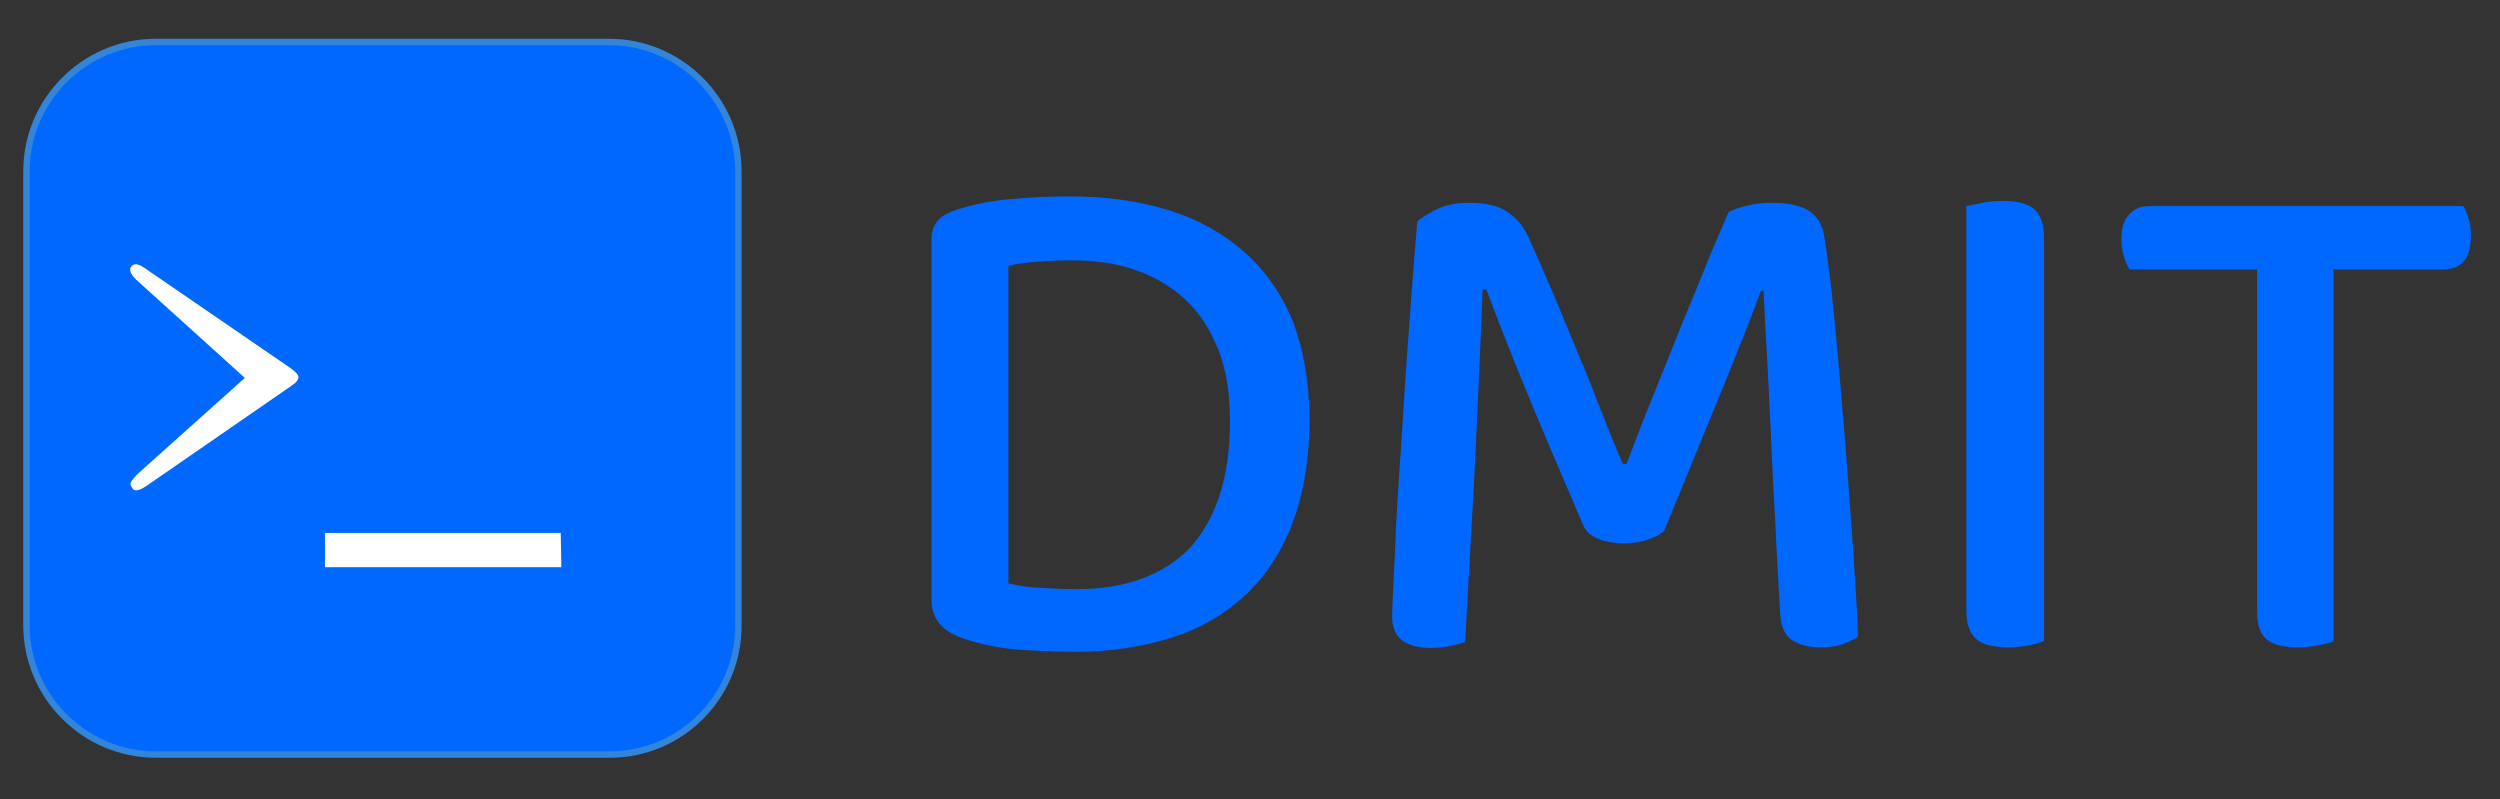 <svg xmlns="http://www.w3.org/2000/svg" xmlns:xlink="http://www.w3.org/1999/xlink" version="1.1" id="layer_1" x="0px" y="0px" viewBox="0 0 387 123.7" style="enable-background:new 0 0 387 123.7;" xml:space="preserve">
<rect x="0" y="0" width="387" height="123.7" fill="#333333" stroke="none"/>
<style type="text/css">
	.st0{fill:#0068FF;stroke:#3385D9;stroke-miterlimit:10;}
	.st1{fill:none;}
	.st2{fill:#FFFFFF;}
	.st3{fill:#0068FF;}
</style>
<path class="st0" d="M94.4,116.8H24.1c-11,0-20-9-20-20V26.5c0-11,9-20,20-20h70.2c11,0,20,9,20,20v70.2  C114.4,107.8,105.4,116.8,94.4,116.8z"></path>
<g>
	<rect x="15.7" y="1.7" class="st1" width="87" height="110"></rect>
	<path class="st2" d="M45,59.8L22.7,75.2c-1.2,0.8-1.9,0.9-2.2,0.4c-0.2-0.3-0.3-0.5-0.3-0.7c0-0.3,0.5-1,1.4-1.8l16.3-14.6   l-16.6-15c-1-0.9-1.4-1.7-1-2.2c0.4-0.6,1.1-0.5,2.1,0.2L45,57c0.8,0.6,1.2,1,1.2,1.4C46.2,58.8,45.8,59.3,45,59.8z"></path>
	<path class="st2" d="M86.9,87.8H50.3v-5.3h36.5L86.9,87.8L86.9,87.8z"></path>
</g>
<g>
	<path class="st3" d="M202.7,65.1c0,6-0.9,11.3-2.6,15.8c-1.7,4.5-4.1,8.2-7.3,11.2s-7,5.2-11.4,6.6c-4.5,1.4-9.4,2.2-14.8,2.2   c-2.4,0-5.2-0.1-8.4-0.3c-3.2-0.2-6.2-0.8-8.9-1.7c-3.4-1.1-5.1-3.1-5.1-6V37c0-1.3,0.4-2.2,1.1-3c0.7-0.7,1.7-1.2,3-1.6   c2.6-0.8,5.4-1.4,8.5-1.6c3-0.3,6-0.4,8.9-0.4c5.5,0,10.5,0.7,15.1,2.1c4.6,1.4,8.5,3.6,11.8,6.5s5.8,6.5,7.6,10.9   C201.8,54.2,202.7,59.3,202.7,65.1z M190.4,65.2c0-4.4-0.6-8.2-1.9-11.3c-1.3-3.2-3-5.7-5.2-7.7s-4.8-3.5-7.8-4.5s-6.2-1.4-9.6-1.4   c-3.9,0-7.2,0.3-9.8,0.8v49.2c1.5,0.4,3.1,0.6,5,0.7c1.8,0.1,3.7,0.2,5.5,0.2c7.7,0,13.6-2.2,17.7-6.5   C188.3,80.2,190.4,73.8,190.4,65.2z"></path>
	<path class="st3" d="M257.6,82.2c-0.6,0.5-1.4,1-2.5,1.3c-1,0.4-2.2,0.6-3.6,0.6c-1.6,0-2.9-0.2-4.1-0.7c-1.2-0.5-2-1.2-2.4-2.3   c-3.4-7.9-6.4-14.9-8.9-21s-4.5-11.2-6-15.3h-0.6c-0.2,5.3-0.4,10.1-0.6,14.5c-0.2,4.4-0.4,8.7-0.6,13c-0.2,4.2-0.5,8.5-0.7,12.9   c-0.3,4.4-0.5,9.1-0.8,14.2c-0.6,0.2-1.4,0.4-2.3,0.6c-0.9,0.2-1.9,0.3-3,0.3c-4,0-6-1.6-6-4.9c0-1,0.1-2.7,0.2-5.1   s0.3-5.4,0.4-8.8c0.2-3.4,0.4-7.1,0.7-11.2s0.5-8.2,0.8-12.4s0.6-8.3,0.9-12.4c0.3-4,0.6-7.8,0.9-11.2c0.6-0.6,1.6-1.2,3-1.9   s3.1-1,5.1-1c2.4,0,4.3,0.4,5.7,1.3c1.4,0.9,2.5,2.1,3.3,3.8c1.2,2.6,2.4,5.4,3.7,8.4c1.3,3,2.5,6.1,3.8,9.1   c1.3,3.1,2.5,6.1,3.7,9.2c1.2,3,2.3,5.9,3.5,8.6h0.6c1.4-3.7,2.8-7.4,4.3-11c1.4-3.6,2.9-7.1,4.2-10.5c1.4-3.3,2.7-6.5,3.9-9.5   c1.2-3,2.4-5.6,3.4-8c0.8-0.4,1.8-0.7,3-1s2.4-0.4,3.7-0.4c2.5,0,4.3,0.4,5.5,1.1s2,1.8,2.4,3.2c0.3,1.3,0.6,3.5,1,6.6   s0.7,6.6,1.1,10.6s0.7,8.3,1.1,12.8s0.7,8.8,1,13s0.6,8.1,0.8,11.6c0.2,3.5,0.4,6.3,0.4,8.3c-0.8,0.5-1.7,0.9-2.6,1.2   c-0.9,0.3-2,0.4-3.3,0.4c-1.6,0-2.9-0.3-4.1-1s-1.8-1.9-2-3.8c-0.3-5.1-0.6-10-0.8-14.9c-0.3-4.9-0.5-9.5-0.7-13.9   s-0.4-8.4-0.6-12.1c-0.2-3.7-0.4-6.9-0.5-9.5h-0.4c-1.4,3.8-3.3,8.6-5.7,14.5C264.5,65.4,261.4,72.9,257.6,82.2z"></path>
	<path class="st3" d="M314.1,99.9c-1,0.2-2.1,0.3-3.2,0.3c-2.3,0-4-0.4-5-1.3s-1.5-2.3-1.5-4.3V31.9c0.6-0.1,1.4-0.3,2.4-0.5   s2.1-0.3,3.2-0.3c2.2,0,3.8,0.4,4.8,1.2s1.6,2.3,1.6,4.3v62.6C315.8,99.5,315.1,99.7,314.1,99.9z"></path>
	<path class="st3" d="M361.2,41.7v57.6c-0.5,0.2-1.3,0.4-2.3,0.6s-2.1,0.3-3.2,0.3c-2.3,0-3.9-0.4-4.9-1.3s-1.4-2.3-1.4-4.3V41.7   h-19.7c-0.4-0.5-0.7-1.2-0.9-2c-0.3-0.8-0.4-1.7-0.4-2.8c0-1.6,0.4-2.9,1.2-3.7c0.8-0.9,1.8-1.3,3.2-1.3h48.5   c0.3,0.4,0.6,1.1,0.8,1.9c0.3,0.8,0.4,1.7,0.4,2.7c0,3.5-1.4,5.2-4.3,5.2C378.2,41.7,361.2,41.7,361.2,41.7z"></path>
</g>
</svg>